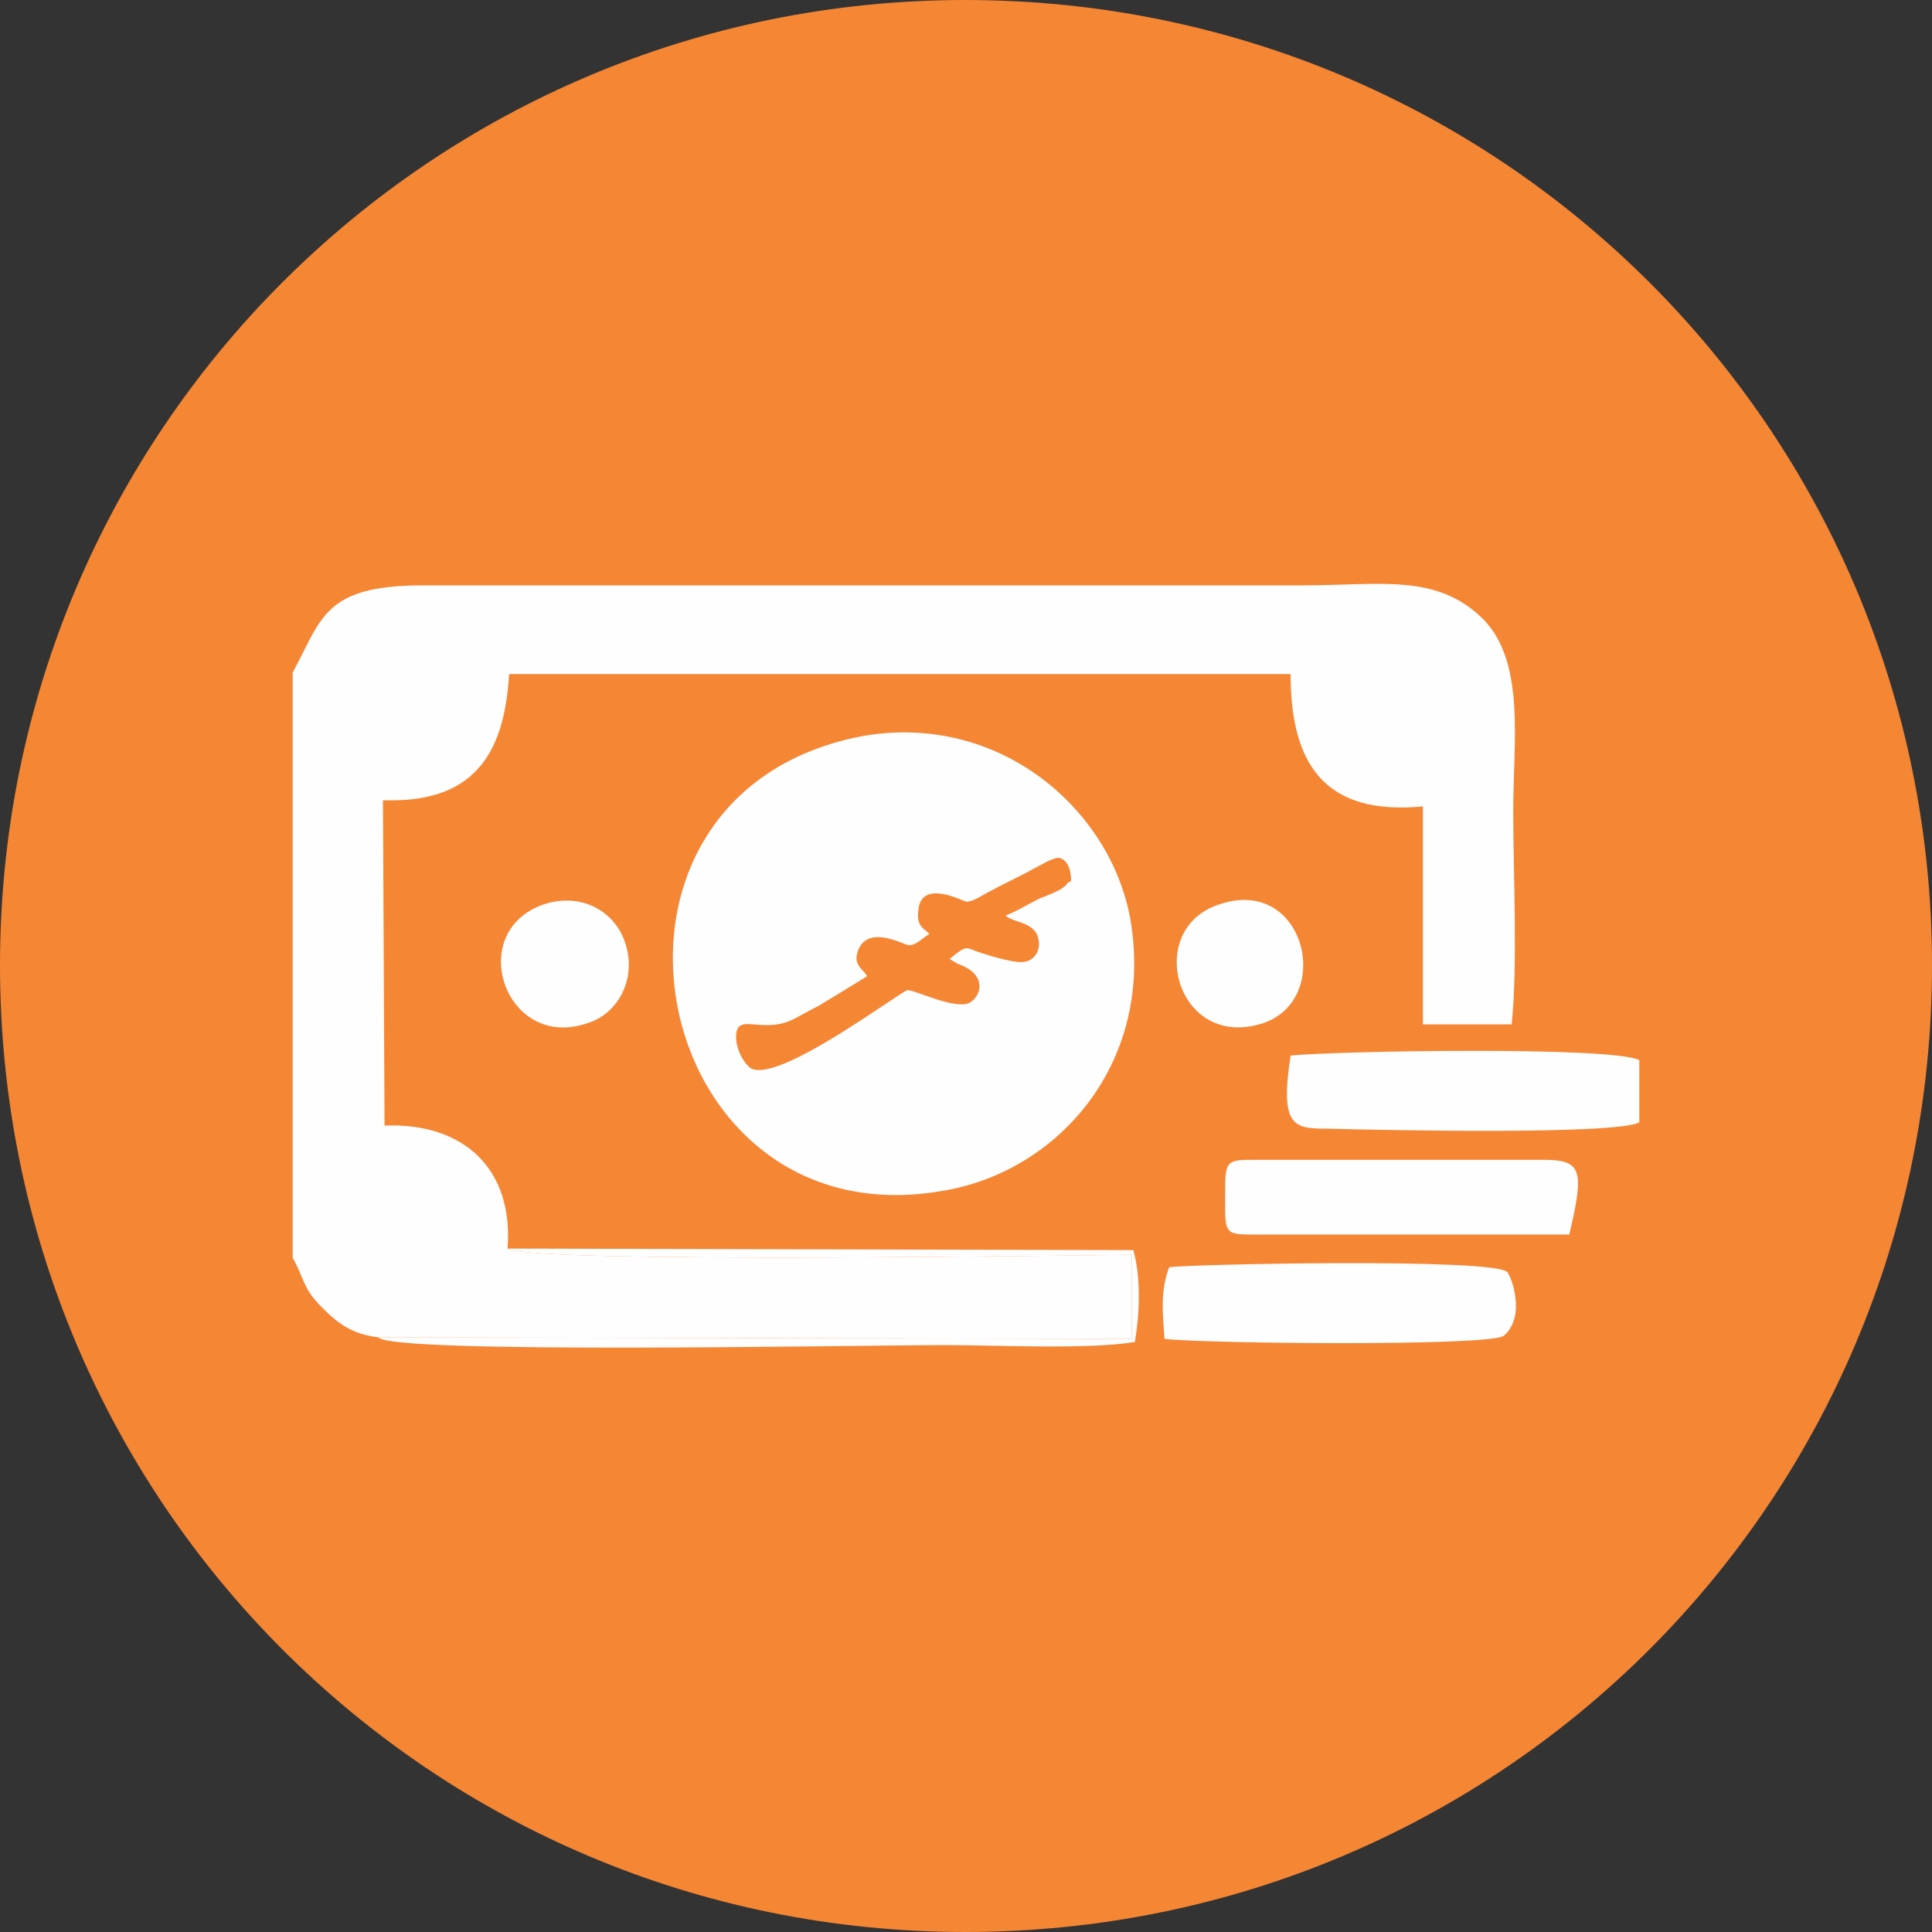 <?xml version="1.0" encoding="UTF-8"?>
<!DOCTYPE svg PUBLIC "-//W3C//DTD SVG 1.1//EN" "http://www.w3.org/Graphics/SVG/1.1/DTD/svg11.dtd">
<!-- Creator: CorelDRAW 2020 (64-Bit) -->
<svg xmlns="http://www.w3.org/2000/svg" xml:space="preserve" width="150px" height="150px" version="1.1" style="shape-rendering:geometricPrecision; text-rendering:geometricPrecision; image-rendering:optimizeQuality; fill-rule:evenodd; clip-rule:evenodd"
viewBox="0 0 12.41 12.41"
 xmlns:xlink="http://www.w3.org/1999/xlink"
 xmlns:xodm="http://www.corel.com/coreldraw/odm/2003">
 <rect x="0" y="0" width="12.41" height="12.41" fill="#333333" stroke="none"/>
 <defs>
  <style type="text/css">
   <![CDATA[
    .fil1 {fill:#FEFEFE}
    .fil0 {fill:#F58634;fill-rule:nonzero}
   ]]>
  </style>
 </defs>
 <g id="Layer_x0020_1">
  <g id="_2873368339008">
   <g id="Folder_x0020_1">
    <path id="bg" class="fil0" d="M6.2 0c3.44,0 6.21,2.77 6.21,6.2 0,3.44 -2.77,6.21 -6.21,6.21 -3.43,0 -6.2,-2.77 -6.2,-6.21 0,-3.43 2.77,-6.2 6.2,-6.2z"/>
   </g>
  </g>
  <g id="_2873368320576">
   <path class="fil1" d="M1.88 4.32l0 3.76c0.08,0.14 0.06,0.19 0.19,0.32 0.1,0.1 0.19,0.17 0.36,0.19l4.84 0.01 0 -0.54c-0.16,0 -3.85,0.06 -4.01,-0.04 0.04,-0.51 -0.28,-0.81 -0.79,-0.79l-0.01 -2.09c0.57,0.02 0.78,-0.28 0.81,-0.81l5.02 0c0,0.58 0.22,0.91 0.85,0.85l0 1.4 0.57 0c0.04,-0.39 0.01,-0.96 0.01,-1.37 0,-0.44 0.08,-0.95 -0.19,-1.23 -0.3,-0.3 -0.66,-0.22 -1.16,-0.22l-5.65 0c-0.64,0 -0.65,0.21 -0.84,0.56z"/>
   <path class="fil1" d="M5.53 4.73c-1.94,0.38 -1.38,3.25 0.52,2.92 0.75,-0.12 1.37,-0.83 1.21,-1.75 -0.13,-0.71 -0.85,-1.33 -1.73,-1.17zm0.44 1.27c-0.04,0.02 -0.09,0.08 -0.14,0.07 -0.04,-0.01 -0.26,-0.13 -0.32,0.04 -0.03,0.09 0.03,0.11 0.06,0.16 -0.03,0.02 -0.26,0.16 -0.31,0.19 -0.06,0.03 -0.11,0.06 -0.17,0.09 -0.21,0.1 -0.38,-0.07 -0.36,0.14 0.01,0.07 0.05,0.14 0.09,0.17 0.17,0.11 0.96,-0.49 1.01,-0.5 0.05,0 0.31,0.13 0.4,0.08 0.07,-0.04 0.12,-0.18 -0.08,-0.25l-0.05 -0.03c0.12,-0.1 0.1,-0.07 0.2,-0.04 0.06,0.02 0.19,0.06 0.26,0.06 0.09,0 0.14,-0.09 0.1,-0.18 -0.04,-0.08 -0.17,-0.08 -0.2,-0.12 0.06,-0.02 0.14,-0.07 0.22,-0.11 0.03,-0.01 0.13,-0.05 0.15,-0.07 0.03,-0.02 0.02,-0.03 0.05,-0.04 0,-0.07 -0.02,-0.14 -0.08,-0.15 -0.04,0 -0.12,0.05 -0.16,0.07 -0.09,0.05 -0.2,0.1 -0.29,0.15 -0.04,0.02 -0.11,0.07 -0.15,0.06 -0.05,-0.02 -0.28,-0.13 -0.3,0.05 -0.02,0.12 0.05,0.13 0.07,0.16z"/>
   <path class="fil1" d="M10.53 7.21l0 -0.4c-0.17,-0.09 -1.92,-0.06 -2.24,-0.03 -0.07,0.46 0.02,0.47 0.24,0.47 0.38,0.01 1.84,0.04 2,-0.04z"/>
   <path class="fil1" d="M7.48 8.6c0.24,0.03 2.09,0.05 2.18,-0.02 0.15,-0.13 0.04,-0.4 0.02,-0.41 -0.09,-0.09 -2.04,-0.05 -2.17,-0.03 -0.06,0.16 -0.04,0.3 -0.03,0.46z"/>
   <path class="fil1" d="M7.87 7.63c0,0.3 -0.02,0.3 0.2,0.3l2.01 0c0.1,-0.42 0.08,-0.48 -0.17,-0.48l-1.84 0c-0.18,0 -0.2,0 -0.2,0.18z"/>
   <path class="fil1" d="M3.49 5.81c-0.51,0.18 -0.24,0.95 0.29,0.76 0.19,-0.06 0.32,-0.29 0.23,-0.53 -0.07,-0.19 -0.28,-0.31 -0.52,-0.23z"/>
   <path class="fil1" d="M7.83 5.81c-0.49,0.16 -0.27,0.95 0.29,0.76 0.45,-0.16 0.26,-0.95 -0.29,-0.76z"/>
   <path class="fil1" d="M2.43 8.59c0.08,0.11 3.1,0.05 3.64,0.05 0.33,0 0.92,0.03 1.22,-0.02 0.03,-0.18 0.04,-0.41 -0.01,-0.59l-4.02 -0.01c0.16,0.1 3.85,0.04 4.01,0.04l0 0.54 -4.84 -0.01z"/>
  </g>
 </g>
</svg>
